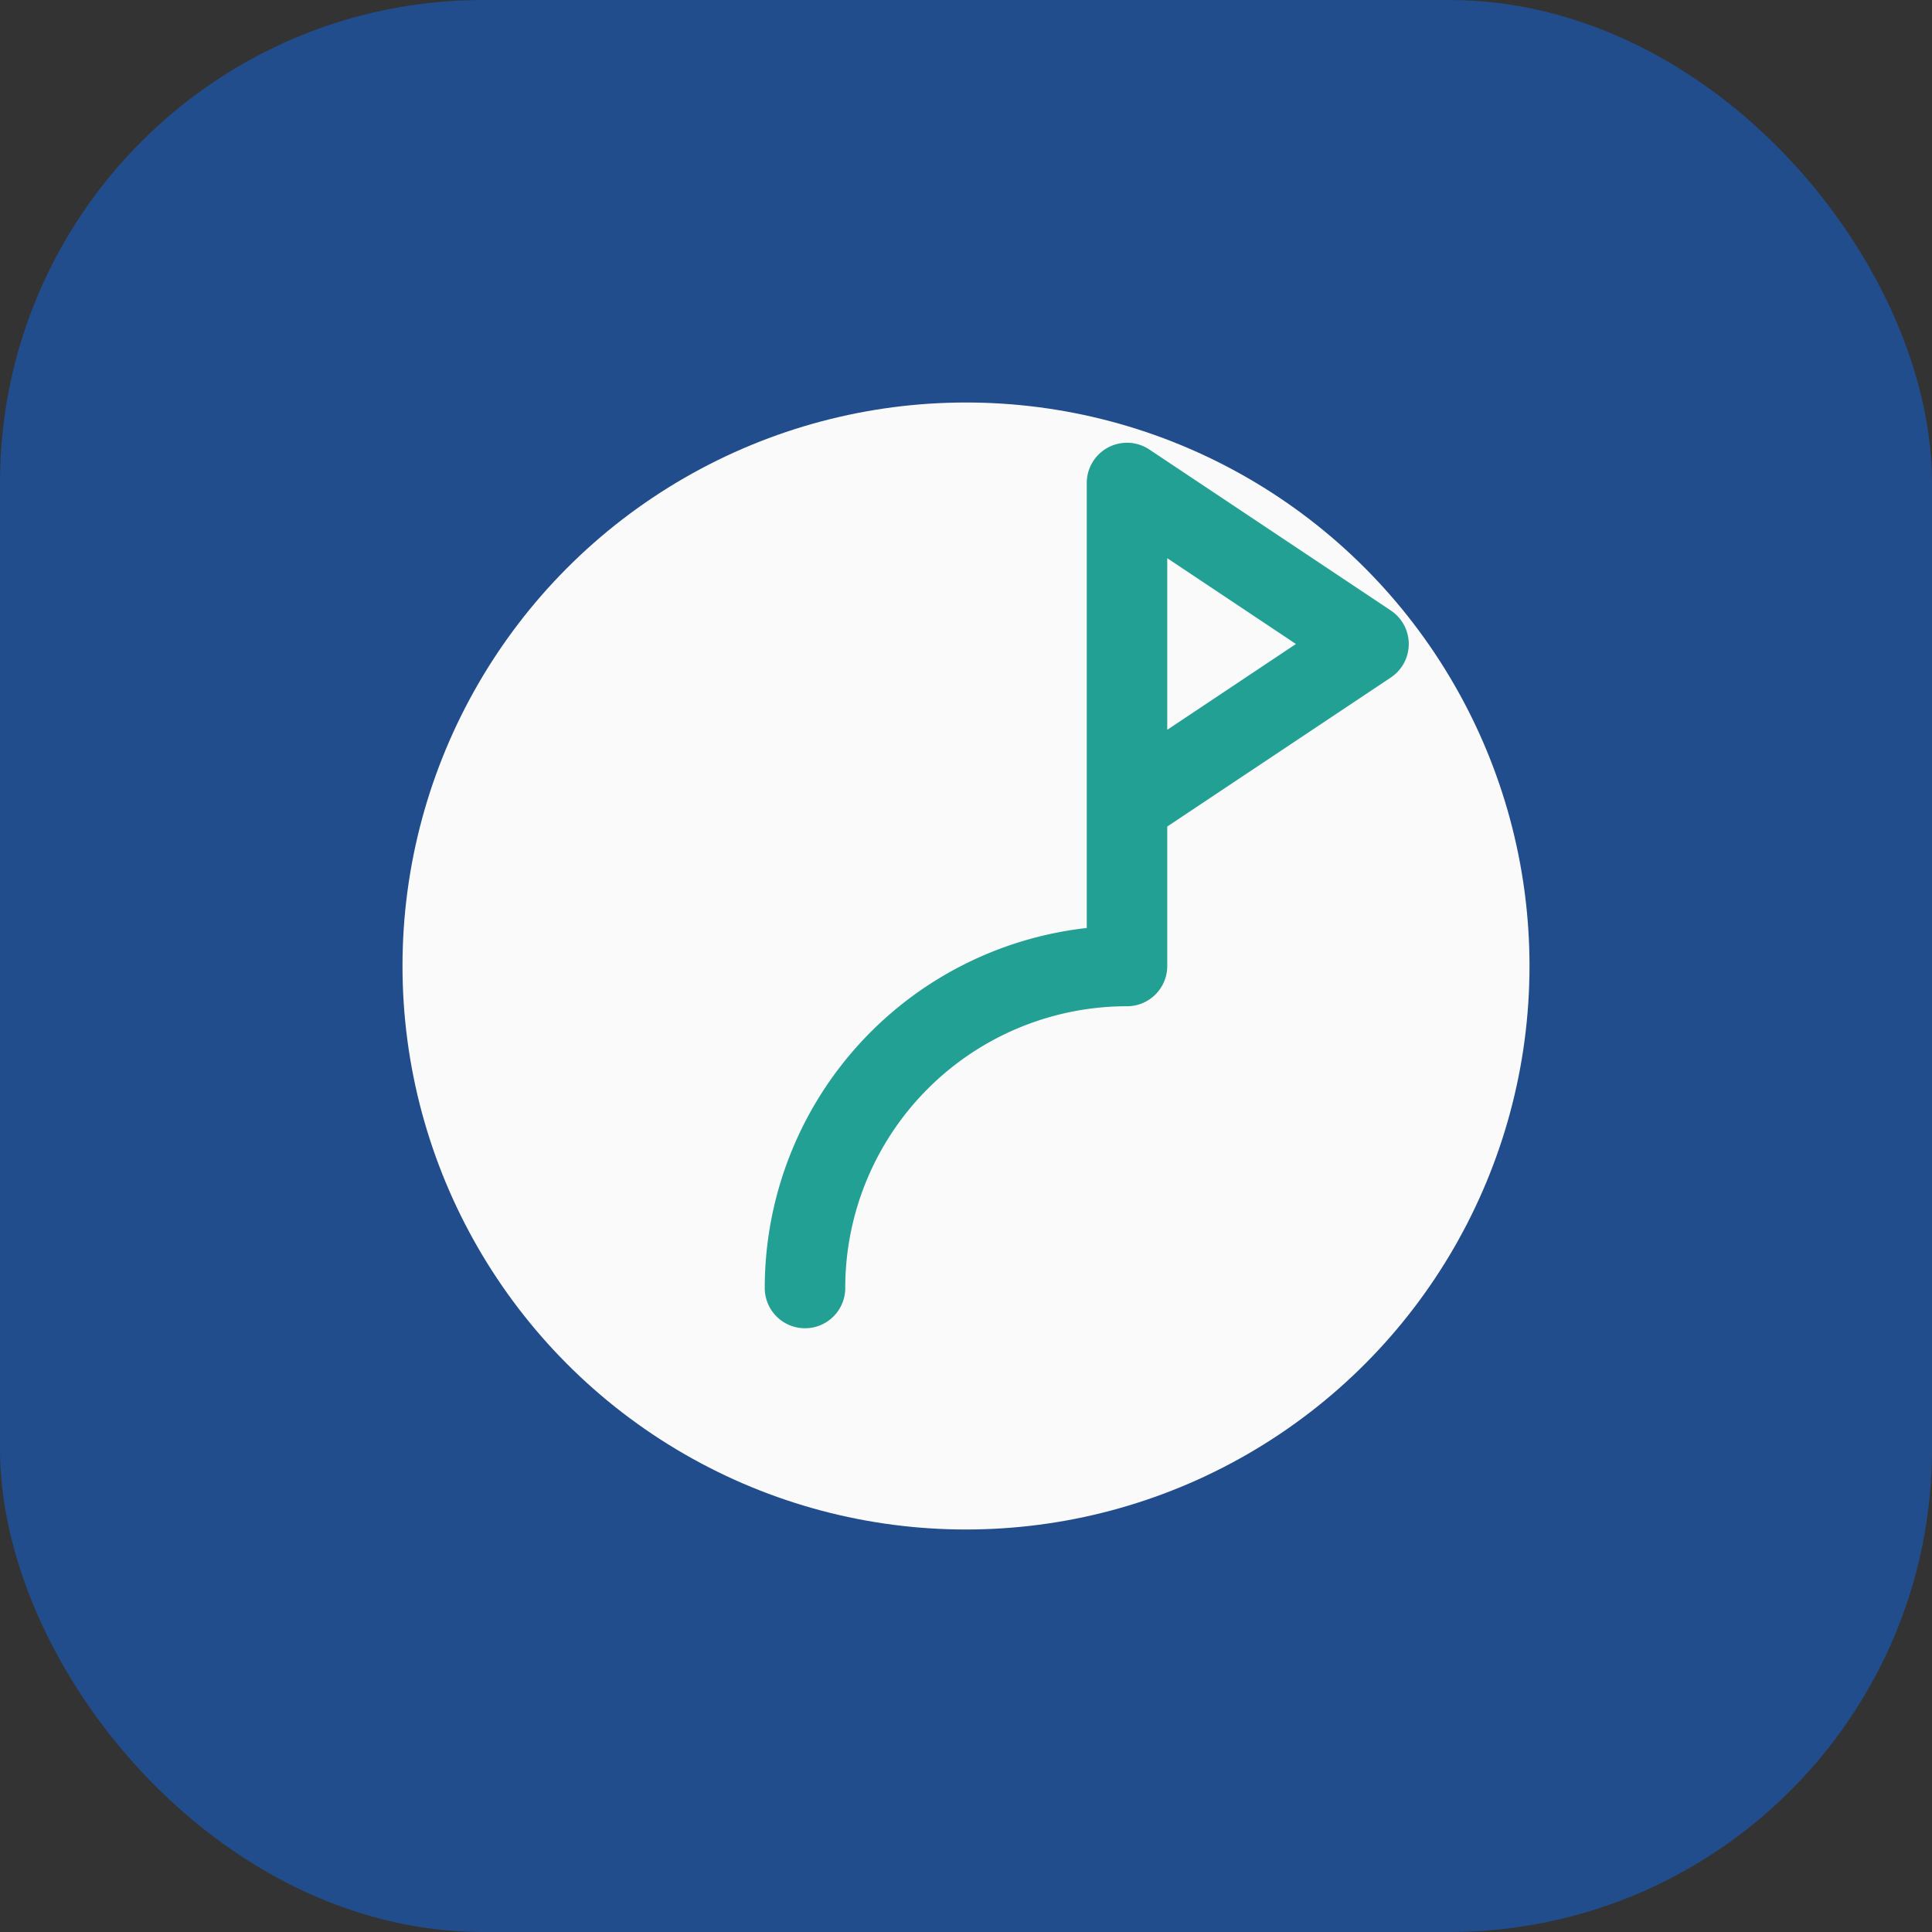 <?xml version="1.0" encoding="UTF-8"?>
<svg xmlns="http://www.w3.org/2000/svg" width="48" height="48" viewBox="0 0 48 48"><rect x="0" y="0" width="48" height="48" fill="#333333" stroke="none"/><rect width="48" height="48" rx="12" fill="#224D8C"/><circle cx="24" cy="24" r="14" fill="#FAFAFA"/><path d="M20 32a8 8 0 018-8V12l6 4-6 4" stroke="#23A094" stroke-width="2" fill="none" stroke-linecap="round" stroke-linejoin="round"/></svg>